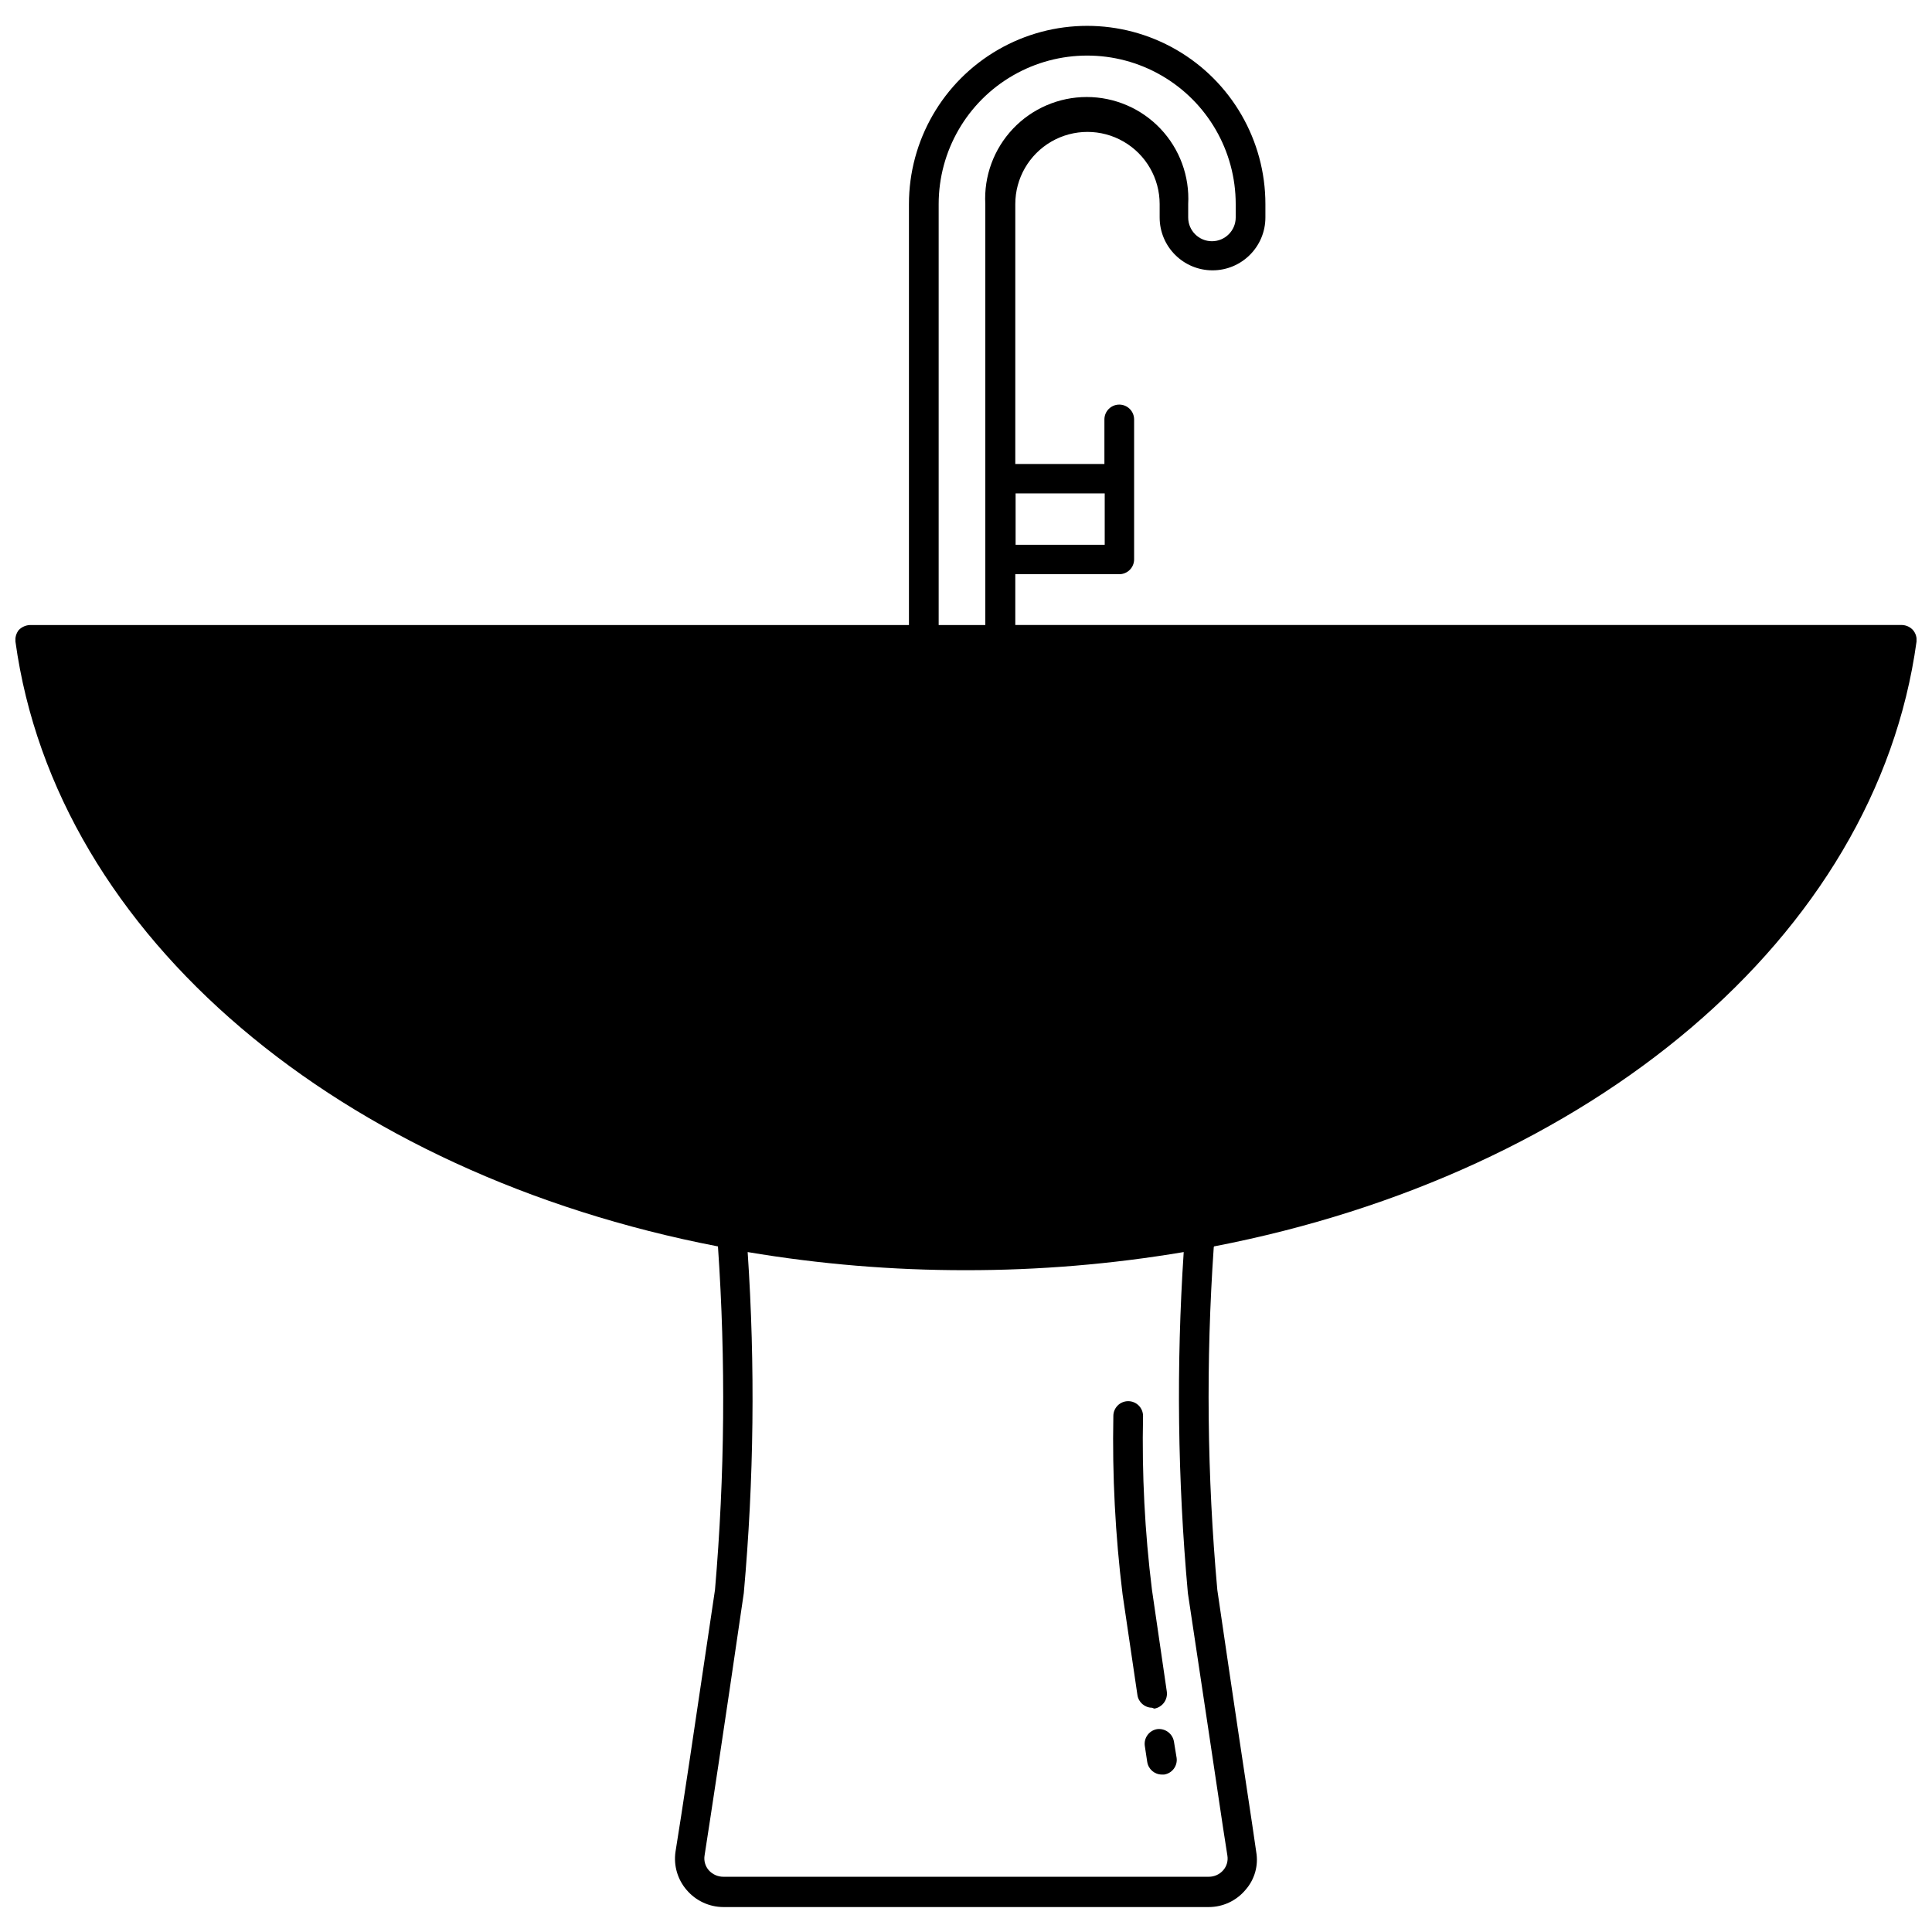 <?xml version="1.0" encoding="UTF-8"?>
<!-- Uploaded to: SVG Repo, www.svgrepo.com, Generator: SVG Repo Mixer Tools -->
<svg width="800px" height="800px" version="1.1" viewBox="144 144 512 512" xmlns="http://www.w3.org/2000/svg">
 <defs>
  <clipPath id="a">
   <path d="m148.09 150h503.81v500h-503.81z"/>
  </clipPath>
 </defs>
 <g clip-path="url(#a)">
  <path d="m465.73 474.31c99.582-19.207 175.39-81.789 186.17-160.27 0.129-1.109-0.215-2.223-0.945-3.07-0.746-0.824-1.797-1.305-2.91-1.336h-234.98v-13.461h27.551c1.043 0 2.047-0.418 2.785-1.152 0.738-0.738 1.152-1.742 1.152-2.785v-37.078c0-2.172-1.762-3.934-3.938-3.934-2.172 0-3.934 1.762-3.934 3.934v11.809h-23.617v-68.879c0-6.836 3.644-13.148 9.562-16.566 5.922-3.418 13.211-3.418 19.129 0 5.922 3.418 9.566 9.73 9.566 16.566v3.543c0 7.738 6.273 14.012 14.012 14.012 7.738 0 14.012-6.273 14.012-14.012v-3.543c0-16.875-9-32.469-23.613-40.906-14.617-8.438-32.621-8.438-47.234 0s-23.617 24.031-23.617 40.906v111.55h-232.93c-1.129 0.043-2.203 0.523-2.988 1.336-0.676 0.875-0.988 1.973-0.867 3.07 10.785 78.484 86.594 141.07 186.17 160.27 2.086 30.309 1.82 60.734-0.785 91.004-5.824 39.359-8.816 59.277-10.469 69.43-0.535 3.66 0.559 7.367 2.988 10.156 2.426 2.828 5.957 4.469 9.684 4.484h128.63c3.769 0.008 7.348-1.668 9.762-4.562 2.43-2.754 3.473-6.465 2.832-10.078l-1.023-7.008c-1.73-11.492-4.644-30.621-9.289-62.426l0.004 0.004c-2.719-30.184-3.035-60.535-0.945-90.766zm-28.969-199.55v13.617h-23.617v-13.617zm-44.004-76.672c0-14.062 7.5-27.059 19.68-34.086 12.176-7.031 27.18-7.031 39.359 0 12.176 7.027 19.68 20.023 19.68 34.086v3.543c0 3.477-2.82 6.297-6.297 6.297-3.481 0-6.297-2.82-6.297-6.297v-3.543c0.398-7.383-2.254-14.605-7.34-19.973-5.086-5.367-12.152-8.406-19.543-8.406-7.394 0-14.461 3.039-19.547 8.406-5.082 5.367-7.738 12.59-7.336 19.973v111.55h-12.359zm75.414 430.6 1.102 7.086v-0.004c0.223 1.387-0.18 2.801-1.102 3.856-0.973 1.117-2.383 1.75-3.859 1.734h-128.63c-1.473-0.004-2.875-0.633-3.856-1.734-0.938-1.082-1.34-2.523-1.102-3.934 1.574-10.156 4.644-30.07 10.391-69.512 2.699-30.051 3.043-60.266 1.023-90.371 19.09 3.215 38.418 4.82 57.777 4.805 19.363 0.016 38.691-1.59 57.781-4.805-1.988 30.109-1.621 60.324 1.102 90.371 4.805 31.805 7.637 50.934 9.371 62.504z"/>
 </g>
 <path d="m449.91 596.8c2.129-0.363 3.594-2.348 3.309-4.488l-3.938-27c-1.898-15.273-2.688-30.664-2.363-46.055 0-1.043-0.414-2.043-1.152-2.781-0.738-0.738-1.738-1.152-2.781-1.152-2.176 0-3.938 1.762-3.938 3.934-0.305 15.785 0.512 31.566 2.441 47.234l3.938 26.688c0.27 1.926 1.91 3.363 3.856 3.383z"/>
 <path d="m450.7 602.23c-1.035 0.156-1.965 0.715-2.586 1.559-0.621 0.84-0.879 1.895-0.723 2.93l0.629 4.172h0.004c0.27 1.926 1.91 3.363 3.856 3.383h0.629c2.121-0.324 3.59-2.281 3.309-4.406l-0.711-4.332c-0.359-2.094-2.293-3.543-4.406-3.305z"/>
</svg>